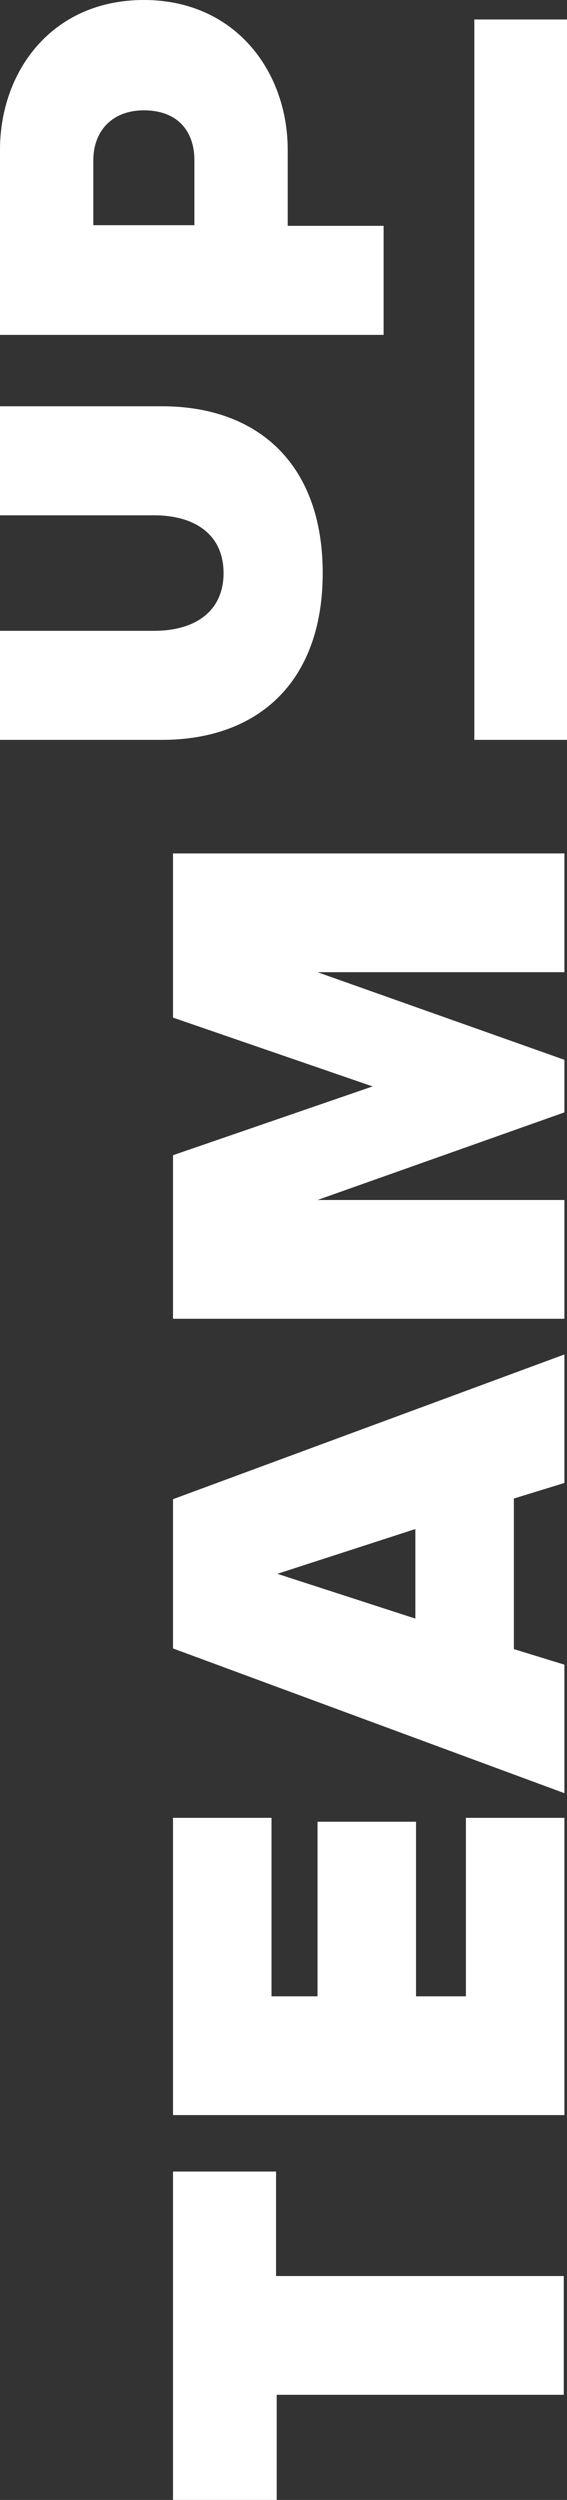<svg id="Layer_1" xmlns="http://www.w3.org/2000/svg" width="87.5" height="385.2" viewBox="0 0 87.5 385.2"><rect x="0" y="0" width="87.5" height="385.2" fill="#333333" stroke="none"/><style>.st0{fill:#FFF}</style><path class="st0" d="M73.2 3h14.3v111H73.2zM25 62.6c14.8 0 24.8 8.9 24.8 25.7S39.8 114 25 114H0V97.2h23.8c6.3 0 10.7-3 10.7-8.9s-4.4-8.9-10.7-8.9H0V62.6h25zM14.4 34.7H30v-10c0-4.5-2.6-7.7-7.8-7.7-4.9 0-7.8 3.2-7.8 7.7v10zM22.2 0c14.1 0 22.2 11 22.2 23.1v11.7h14.8v16.8H0V23.1C0 11 8 0 22.2 0M42.7 369v16.2h-16v-50.6h15.9v16.1H87V369H42.7zM26.7 325.9v-45.8h15.2v27.5H49v-26.9h15.2v26.9h7.7v-27.5h15.2v45.8H26.7zM79.3 230.9v23.2l7.8 2.4v19.8L26.7 254v-23l60.4-22.3v19.8l-7.8 2.4zm-15.2 18.5v-13.8l-21.3 6.9 21.3 6.9zM49 149.8l38.1 13.5v8.1L49 184.9h38.1v18.3H26.7V178l30.8-10.6-30.8-10.6v-25.3h60.4v18.3H49z"/></svg>
